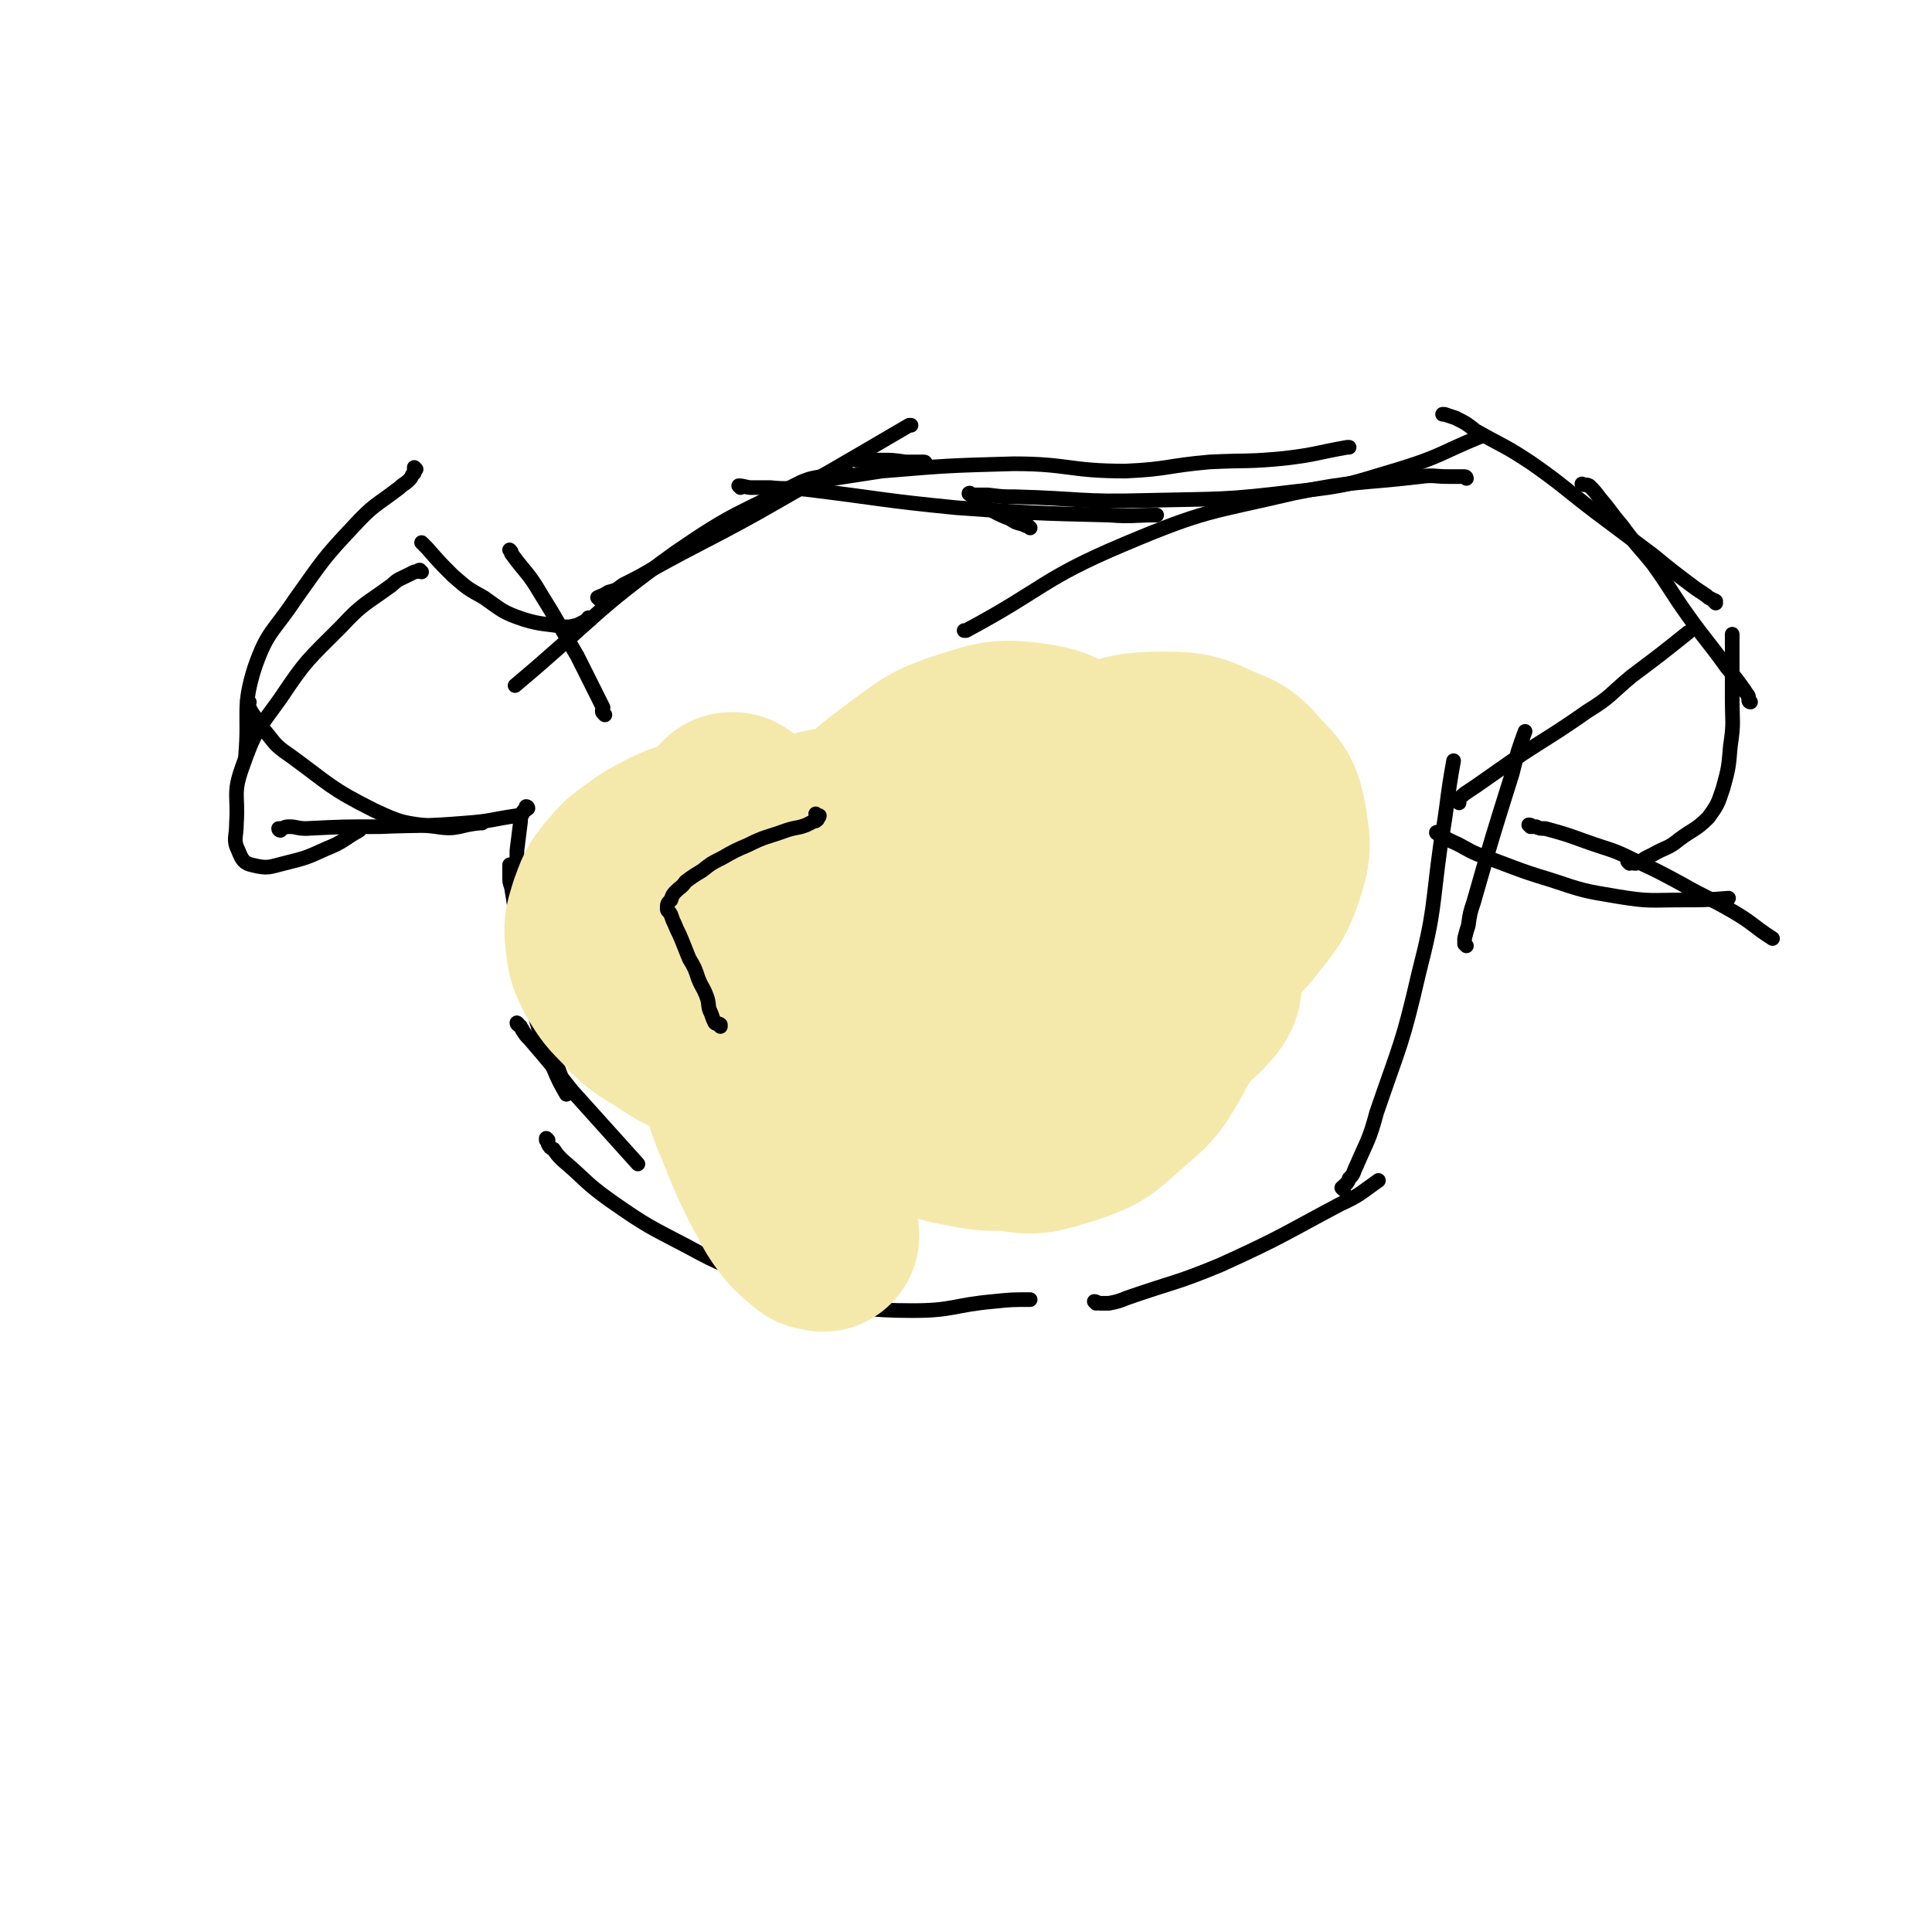 <svg viewBox='0 0 1054 1054' version='1.1' xmlns='http://www.w3.org/2000/svg' xmlns:xlink='http://www.w3.org/1999/xlink'><g fill='none' stroke='#000000' stroke-width='8' stroke-linecap='round' stroke-linejoin='round'><path d='M330,390c0,0 -1,-1 -1,-1 -1,-1 0,-2 0,-3 -1,-2 -1,-2 -2,-4 -6,-12 -6,-12 -12,-24 -10,-17 -10,-18 -20,-34 -7,-12 -8,-11 -16,-22 0,-1 0,-1 -1,-2 '/><path d='M322,338c0,0 0,-1 -1,-1 -1,1 -1,2 -2,2 -2,1 -2,1 -4,2 -4,1 -4,1 -7,1 -11,-2 -12,-1 -22,-4 -12,-4 -12,-5 -22,-12 -9,-5 -9,-5 -17,-12 -7,-7 -7,-7 -14,-15 -2,-2 -2,-2 -3,-3 '/><path d='M227,256c0,0 -1,-1 -1,-1 0,0 0,1 0,3 0,0 0,0 -1,1 -1,2 -1,2 -2,3 -2,2 -3,2 -5,4 -13,10 -14,9 -25,21 -17,18 -17,19 -32,40 -12,18 -15,17 -22,37 -7,22 -3,24 -5,48 0,0 0,0 0,0 '/><path d='M230,312c-1,0 -1,-1 -1,-1 -1,0 -1,1 -3,1 -2,1 -2,1 -4,2 -4,2 -5,2 -8,5 -15,11 -16,10 -28,23 -18,18 -19,18 -33,39 -13,18 -14,18 -21,38 -5,14 -2,15 -3,30 0,8 -2,9 1,15 2,5 3,7 8,8 8,2 9,1 17,-1 12,-3 12,-3 23,-8 10,-4 9,-5 18,-10 '/><path d='M136,383c0,0 -1,-1 -1,-1 1,4 1,5 4,9 1,3 1,3 4,6 7,8 6,9 15,15 22,16 22,18 46,30 15,7 16,7 34,9 12,2 12,-1 24,-2 1,0 1,0 1,0 '/><path d='M153,453c0,0 -1,0 -1,-1 0,0 1,0 2,0 2,-1 2,-1 4,-1 4,0 4,1 9,1 20,-1 20,-1 40,-1 23,-1 23,0 47,-2 14,-1 14,-2 28,-4 0,0 0,0 1,0 '/><path d='M288,441c0,0 0,-1 -1,-1 0,0 1,0 0,1 0,1 0,1 -1,1 -1,1 -1,1 -1,2 -1,2 -1,2 -1,4 -1,8 -1,8 -2,16 0,23 -1,23 1,45 2,21 3,21 8,41 4,17 5,17 11,33 3,7 3,7 7,14 '/><path d='M279,473c0,0 -1,-2 -1,-1 0,0 0,1 0,3 0,1 0,1 0,3 0,3 0,3 1,6 3,17 2,17 6,34 6,24 6,24 14,48 3,11 3,10 7,21 '/><path d='M283,559c0,0 -1,-1 -1,-1 0,1 1,1 2,2 0,1 1,1 1,2 2,3 2,3 4,5 12,14 12,14 23,28 18,20 18,20 36,40 0,0 0,0 0,0 '/><path d='M299,622c0,0 -1,-1 -1,-1 0,0 0,1 0,1 1,1 1,1 1,2 1,2 1,2 3,3 2,3 2,3 5,6 13,11 12,12 26,22 20,14 21,14 42,25 20,11 21,10 42,19 8,3 9,3 17,6 '/><path d='M421,710c0,-1 -2,-1 -1,-1 0,0 1,1 3,1 2,1 2,0 4,0 9,1 9,1 19,1 26,2 26,4 52,4 22,0 22,-3 44,-5 10,-1 10,-1 20,-1 '/><path d='M598,711c0,0 -1,-1 -1,-1 1,0 2,1 3,1 2,0 2,0 5,0 5,-1 5,-1 10,-3 26,-9 27,-8 51,-18 33,-15 33,-16 65,-33 11,-5 11,-6 21,-13 '/><path d='M733,649c0,0 -1,-1 -1,-1 2,-2 3,-2 4,-5 3,-3 2,-3 4,-7 6,-14 7,-14 11,-29 13,-38 14,-37 23,-76 9,-35 7,-35 12,-71 4,-22 3,-23 7,-45 '/><path d='M800,516c-1,-1 -1,-1 -1,-1 0,-2 0,-2 0,-3 1,-4 1,-4 2,-7 1,-7 1,-7 3,-13 10,-35 10,-35 21,-70 3,-12 3,-12 7,-23 '/><path d='M796,438c-1,-1 -2,-1 -1,-1 1,-2 2,-2 4,-4 3,-2 3,-2 6,-4 10,-7 10,-7 20,-14 21,-14 21,-13 41,-27 13,-8 12,-9 24,-19 16,-12 16,-12 31,-24 '/><path d='M835,451c0,-1 0,-1 -1,-1 0,0 1,0 1,1 0,0 0,0 0,0 0,0 0,0 1,0 1,0 1,0 2,0 2,1 2,1 5,1 11,3 11,3 22,7 14,5 14,4 26,10 13,6 13,6 26,13 14,8 14,7 28,15 12,7 11,8 22,15 '/><path d='M785,455c-1,0 -2,-1 -1,-1 0,1 1,1 2,2 1,1 1,1 2,1 2,1 2,1 4,2 7,3 7,4 14,7 20,7 20,8 40,14 18,6 18,6 36,9 18,3 18,2 36,2 12,0 12,0 25,-1 '/><path d='M889,471c0,0 -1,-1 -1,-1 1,0 2,1 4,1 1,0 1,0 2,-1 2,0 2,-1 4,-2 2,-1 2,-1 4,-2 7,-4 8,-3 14,-8 8,-6 9,-5 16,-12 5,-7 5,-7 8,-16 3,-11 3,-11 4,-23 2,-13 1,-13 1,-26 0,-17 0,-17 0,-35 '/><path d='M955,383c-1,0 -1,-1 -1,-1 0,-1 0,-1 0,-1 0,-2 -1,-2 -2,-4 -5,-7 -5,-7 -10,-13 -10,-14 -11,-14 -21,-28 -10,-14 -9,-14 -19,-28 -8,-10 -9,-10 -17,-21 -6,-7 -6,-8 -12,-15 -3,-4 -3,-4 -6,-7 -2,-1 -2,0 -4,-1 '/><path d='M936,329c-1,-1 -1,-1 -1,-1 0,-1 1,0 1,0 0,0 -1,0 -2,-1 -2,-1 -2,-1 -3,-2 -3,-2 -3,-2 -6,-4 -12,-9 -12,-9 -23,-18 -16,-12 -16,-12 -32,-24 -17,-13 -17,-14 -34,-26 -15,-10 -15,-9 -31,-18 -5,-4 -5,-4 -11,-7 -3,-1 -3,-1 -6,-2 -1,0 -1,0 -1,0 '/><path d='M800,261c0,0 0,-1 -1,-1 -1,0 -1,0 -3,0 -3,0 -3,0 -6,0 -7,0 -8,-1 -15,0 -34,4 -35,2 -69,9 -47,11 -48,9 -93,28 -45,19 -43,24 -86,47 0,0 0,0 -1,0 '/><path d='M562,288c0,0 0,0 -1,-1 -1,0 -1,0 -3,-1 -4,-1 -4,-1 -7,-3 -8,-3 -8,-4 -15,-7 -2,-1 -2,-1 -4,-2 '/><path d='M505,253c0,0 0,-1 -1,-1 -5,0 -5,0 -10,0 -7,-1 -7,-1 -13,-1 -7,0 -7,0 -14,0 '/><path d='M463,259c0,-1 0,-1 -1,-1 -1,-1 -1,0 -2,0 -4,1 -4,0 -8,1 -7,2 -8,1 -15,4 -35,18 -36,16 -68,38 -46,33 -44,36 -88,73 0,0 0,0 0,0 '/><path d='M327,327c0,0 -1,-1 -1,-1 2,-1 3,-1 6,-3 4,-1 4,-1 8,-4 8,-4 8,-4 15,-8 29,-16 29,-15 58,-31 42,-24 42,-24 83,-48 0,0 0,0 1,0 '/><path d='M404,266c0,0 -1,-1 -1,-1 3,0 4,1 7,1 5,0 5,0 10,0 10,1 10,0 20,1 41,5 41,6 82,10 42,3 42,3 83,4 13,1 13,0 26,0 '/><path d='M445,266c0,0 -1,0 -1,-1 1,-1 2,-1 4,-2 3,-1 3,-1 7,-2 13,-2 13,-2 26,-4 36,-3 36,-3 72,-4 30,0 30,4 61,4 23,-1 23,-3 46,-5 21,-1 21,0 41,-2 17,-2 17,-3 34,-6 0,0 0,0 1,0 '/><path d='M530,270c-1,0 -2,-1 -1,-1 0,0 1,1 3,1 3,0 3,0 7,0 8,1 8,1 15,1 36,1 36,3 71,2 42,-1 42,0 83,-5 28,-3 28,-4 55,-12 23,-7 23,-9 45,-18 0,0 0,0 1,0 '/></g>
<g fill='none' stroke='#F4E9AB' stroke-width='105' stroke-linecap='round' stroke-linejoin='round'><path d='M549,598c-1,0 -1,-1 -1,-1 -1,-1 -2,0 -3,-1 -1,0 -1,0 -3,0 -3,-1 -3,-1 -6,-2 -10,-3 -10,-3 -20,-6 -12,-3 -12,-2 -23,-5 -11,-4 -11,-4 -20,-9 -10,-6 -11,-6 -19,-13 -10,-8 -9,-9 -17,-18 -8,-9 -8,-9 -14,-20 -6,-9 -6,-10 -10,-20 -3,-9 -3,-9 -5,-19 -2,-7 -2,-7 -3,-16 -2,-5 -1,-6 -2,-11 -1,-5 -1,-5 -2,-9 0,-2 0,-2 0,-5 0,-1 0,-1 -1,-2 0,0 -1,0 -1,0 -1,2 -1,2 -2,4 0,3 0,3 -1,7 -1,6 -1,6 -2,12 -1,8 -1,8 -1,16 1,9 1,9 3,18 1,10 1,10 3,19 3,11 3,11 8,21 3,10 3,10 8,19 4,7 4,7 8,14 4,5 4,5 8,9 2,3 3,3 5,5 1,1 2,2 1,2 0,1 -1,1 -2,1 -3,0 -3,-1 -5,-1 -8,-3 -9,-2 -17,-5 -12,-5 -13,-4 -25,-10 -12,-6 -13,-5 -24,-13 -10,-6 -11,-6 -19,-15 -7,-7 -7,-7 -12,-15 -4,-8 -4,-8 -5,-17 -1,-7 0,-8 2,-15 3,-8 3,-9 8,-15 6,-7 6,-7 13,-12 7,-5 7,-5 15,-9 6,-3 6,-3 13,-5 5,-2 5,-2 10,-2 7,1 8,2 15,4 3,2 4,2 6,5 4,4 4,4 7,9 3,4 3,4 4,9 2,4 1,4 2,9 1,6 1,6 2,12 2,7 2,7 4,14 2,8 2,8 5,15 3,8 3,8 7,15 4,8 4,8 10,16 5,7 5,7 11,14 6,7 6,8 13,14 6,7 6,7 14,12 8,5 8,6 17,9 10,4 10,4 21,6 10,2 10,2 20,2 11,0 11,0 21,-2 9,-1 9,-1 18,-5 7,-3 7,-3 14,-8 5,-4 5,-4 9,-9 3,-3 3,-3 5,-6 2,-2 2,-2 3,-4 0,-1 0,-2 0,-2 -1,-1 -1,-1 -2,0 -4,1 -4,1 -9,2 -7,2 -7,3 -15,5 -10,4 -10,5 -20,7 -13,4 -13,4 -25,5 -15,2 -15,2 -29,2 -15,0 -16,0 -30,-4 -16,-3 -16,-3 -31,-11 -14,-7 -14,-7 -26,-18 -9,-9 -10,-10 -16,-21 -7,-12 -8,-12 -11,-25 -4,-12 -4,-13 -3,-26 0,-10 0,-11 5,-21 5,-8 6,-9 14,-15 9,-6 9,-6 20,-10 14,-4 15,-4 30,-5 17,-2 17,-2 35,-1 18,2 18,2 37,6 16,3 16,4 32,9 15,5 16,5 30,12 12,6 12,6 23,14 8,6 8,6 15,13 6,6 6,6 11,14 4,7 6,8 6,16 0,7 0,9 -5,14 -6,7 -8,7 -17,11 -14,5 -14,5 -29,8 -16,3 -17,3 -34,5 -18,1 -18,1 -35,0 -15,-1 -15,-2 -29,-6 -10,-3 -12,-2 -19,-8 -7,-5 -8,-7 -9,-15 -1,-11 1,-13 6,-24 7,-16 8,-16 19,-29 12,-16 12,-17 27,-30 14,-14 15,-14 32,-25 17,-10 17,-11 36,-18 16,-5 17,-6 34,-6 15,0 16,1 29,7 11,4 11,5 19,14 7,7 8,8 10,18 2,13 3,15 -1,27 -5,15 -7,15 -17,28 -12,13 -12,14 -27,24 -17,13 -17,13 -36,22 -18,9 -18,9 -38,14 -18,5 -19,5 -37,5 -15,-1 -16,-1 -30,-6 -9,-4 -11,-4 -15,-12 -5,-7 -5,-10 -4,-19 3,-15 4,-16 13,-30 11,-17 12,-17 28,-30 15,-13 15,-13 33,-21 14,-8 15,-9 31,-11 12,-1 14,-2 24,3 11,5 12,7 18,17 8,14 8,16 11,33 3,21 3,22 -1,44 -3,19 -4,20 -13,37 -9,16 -10,16 -24,28 -11,10 -12,11 -27,16 -14,4 -16,6 -30,3 -15,-3 -16,-5 -28,-15 -12,-11 -13,-12 -21,-27 -8,-14 -8,-15 -10,-31 -3,-16 -3,-17 -1,-32 3,-16 4,-16 12,-30 8,-14 9,-15 21,-26 11,-10 12,-11 26,-17 14,-7 15,-8 31,-10 13,-2 14,-2 27,0 10,2 11,3 19,9 7,5 9,6 11,14 3,10 3,11 0,21 -5,13 -6,14 -16,25 -11,13 -12,13 -28,22 -18,12 -18,12 -38,20 -17,7 -18,7 -36,10 -18,2 -19,3 -36,0 -14,-3 -16,-4 -27,-13 -9,-7 -10,-9 -12,-20 -3,-15 -2,-17 3,-31 6,-19 7,-19 19,-35 11,-16 12,-16 28,-28 15,-11 15,-12 33,-18 16,-5 18,-6 34,-4 14,2 16,4 28,13 12,8 12,10 19,23 8,14 9,15 12,31 2,16 3,17 -1,32 -4,14 -5,15 -14,26 -10,12 -11,13 -25,19 -18,9 -19,9 -38,11 -21,3 -22,2 -43,0 -21,-1 -21,-2 -42,-5 -15,-2 -15,-2 -30,-6 -10,-3 -10,-3 -19,-7 -5,-2 -5,-2 -10,-4 -3,-1 -3,-2 -5,-3 -1,0 -2,-1 -2,0 -1,0 -1,0 -1,1 0,1 0,1 0,1 1,7 1,7 2,13 2,9 2,9 4,19 2,13 1,14 6,27 4,14 5,14 10,27 5,12 5,12 11,24 5,8 4,9 10,17 4,5 4,5 10,10 2,2 2,1 5,2 '/></g>
<g fill='none' stroke='#000000' stroke-width='8' stroke-linecap='round' stroke-linejoin='round'><path d='M446,445c0,0 -1,-1 -1,-1 0,0 1,1 1,1 0,0 1,0 1,0 0,1 -1,1 -1,2 -1,1 -1,1 -2,1 -2,1 -2,1 -4,2 -5,2 -5,1 -11,3 -11,4 -11,3 -21,8 -7,3 -7,3 -14,7 -6,3 -6,3 -11,7 -5,3 -5,3 -9,6 -2,3 -3,3 -5,5 -2,2 -2,2 -3,5 -2,2 -2,2 -2,5 0,1 1,1 2,3 1,3 1,3 2,5 2,5 2,4 4,9 2,5 2,5 4,10 3,5 3,5 5,11 2,5 3,5 5,11 1,4 0,4 2,8 1,3 1,3 2,5 1,1 2,0 3,1 0,0 0,0 0,1 '/></g>
</svg>